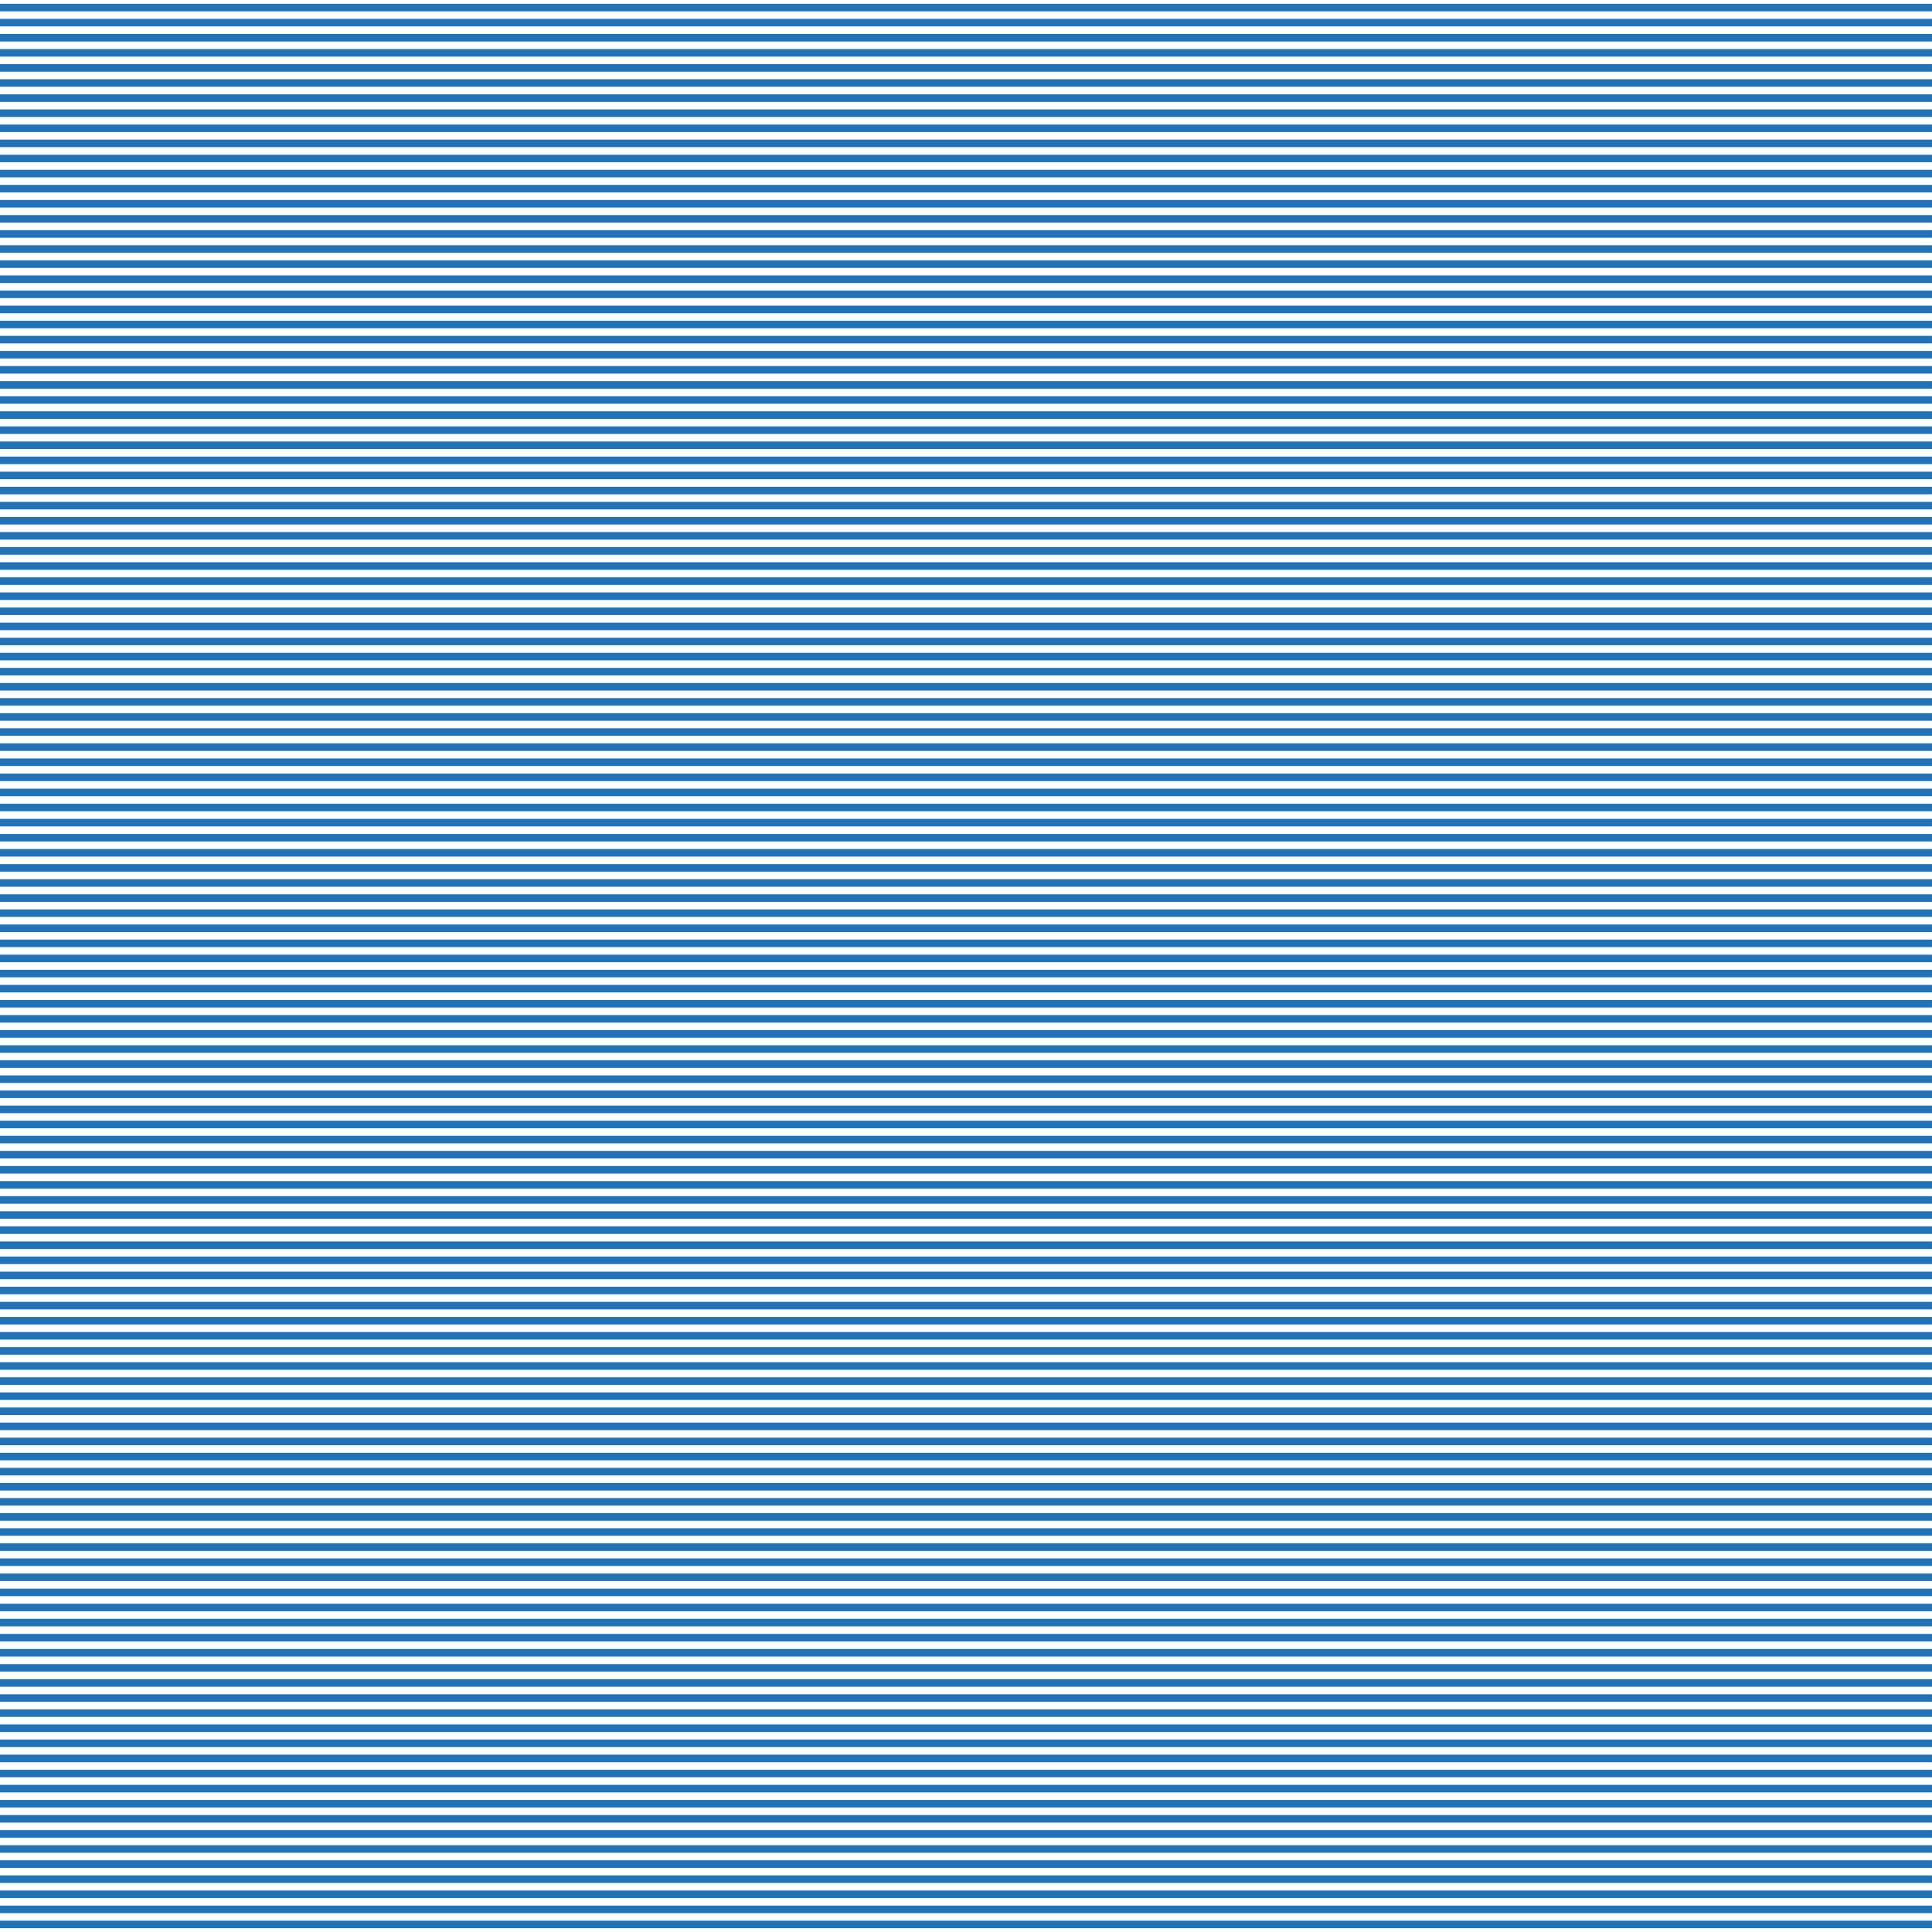 <svg xmlns="http://www.w3.org/2000/svg" viewBox="0 0 600 600"><defs><style>.cls-1{fill:none;}.cls-2{fill:#2173b9;}</style></defs><title>mol-1</title><g id="elite"><rect class="cls-1" x="-0" y="0" width="600" height="600" transform="translate(600 0) rotate(90)"/><rect class="cls-2" y="591.797" width="599.999" height="2.344"/><rect class="cls-2" y="596.484" width="599.999" height="2.344"/><rect class="cls-2" y="582.422" width="599.999" height="2.344"/><rect class="cls-2" y="587.109" width="599.999" height="2.344"/><rect class="cls-2" y="573.047" width="599.999" height="2.344"/><rect class="cls-2" y="577.734" width="599.999" height="2.344"/><rect class="cls-2" y="563.672" width="599.999" height="2.344"/><rect class="cls-2" y="568.359" width="599.999" height="2.344"/><rect class="cls-2" y="554.297" width="599.999" height="2.344"/><rect class="cls-2" y="558.984" width="599.999" height="2.344"/><rect class="cls-2" y="544.922" width="599.999" height="2.344"/><rect class="cls-2" y="549.609" width="599.999" height="2.344"/><rect class="cls-2" y="535.547" width="599.999" height="2.344"/><rect class="cls-2" y="540.234" width="599.999" height="2.344"/><rect class="cls-2" y="526.172" width="599.999" height="2.344"/><rect class="cls-2" y="530.859" width="599.999" height="2.344"/><rect class="cls-2" y="516.797" width="599.999" height="2.344"/><rect class="cls-2" y="521.484" width="599.999" height="2.344"/><rect class="cls-2" y="507.422" width="599.999" height="2.344"/><rect class="cls-2" y="512.109" width="599.999" height="2.344"/><rect class="cls-2" y="498.047" width="599.999" height="2.344"/><rect class="cls-2" y="502.734" width="599.999" height="2.344"/><rect class="cls-2" y="488.672" width="599.999" height="2.344"/><rect class="cls-2" y="493.359" width="599.999" height="2.344"/><rect class="cls-2" y="479.297" width="599.999" height="2.344"/><rect class="cls-2" y="483.984" width="599.999" height="2.344"/><rect class="cls-2" y="469.922" width="599.999" height="2.344"/><rect class="cls-2" y="474.609" width="599.999" height="2.344"/><rect class="cls-2" y="460.547" width="599.999" height="2.344"/><rect class="cls-2" y="465.234" width="599.999" height="2.344"/><rect class="cls-2" y="451.172" width="599.999" height="2.344"/><rect class="cls-2" y="455.859" width="599.999" height="2.344"/><rect class="cls-2" y="441.797" width="599.999" height="2.344"/><rect class="cls-2" y="446.484" width="599.999" height="2.344"/><rect class="cls-2" y="432.422" width="599.999" height="2.344"/><rect class="cls-2" y="437.109" width="599.999" height="2.344"/><rect class="cls-2" y="423.047" width="599.999" height="2.344"/><rect class="cls-2" y="427.734" width="599.999" height="2.344"/><rect class="cls-2" y="413.672" width="599.999" height="2.344"/><rect class="cls-2" y="418.359" width="599.999" height="2.344"/><rect class="cls-2" y="404.297" width="599.999" height="2.344"/><rect class="cls-2" y="408.984" width="599.999" height="2.344"/><rect class="cls-2" y="394.922" width="599.999" height="2.344"/><rect class="cls-2" y="399.609" width="599.999" height="2.344"/><rect class="cls-2" y="385.547" width="599.999" height="2.344"/><rect class="cls-2" y="390.234" width="599.999" height="2.344"/><rect class="cls-2" y="376.172" width="599.999" height="2.344"/><rect class="cls-2" y="380.859" width="599.999" height="2.344"/><rect class="cls-2" y="366.797" width="599.999" height="2.344"/><rect class="cls-2" y="371.484" width="599.999" height="2.344"/><rect class="cls-2" y="357.422" width="599.999" height="2.344"/><rect class="cls-2" y="362.109" width="599.999" height="2.344"/><rect class="cls-2" y="348.047" width="599.999" height="2.344"/><rect class="cls-2" y="352.734" width="599.999" height="2.344"/><rect class="cls-2" y="338.672" width="599.999" height="2.344"/><rect class="cls-2" y="343.359" width="599.999" height="2.344"/><rect class="cls-2" y="329.297" width="599.999" height="2.344"/><rect class="cls-2" y="333.984" width="599.999" height="2.344"/><rect class="cls-2" y="319.922" width="599.999" height="2.344"/><rect class="cls-2" y="324.609" width="599.999" height="2.344"/><rect class="cls-2" y="310.547" width="599.999" height="2.344"/><rect class="cls-2" y="315.234" width="599.999" height="2.344"/><rect class="cls-2" y="301.172" width="599.999" height="2.344"/><rect class="cls-2" y="305.859" width="599.999" height="2.344"/><rect class="cls-2" y="291.797" width="599.999" height="2.344"/><rect class="cls-2" y="296.484" width="599.999" height="2.344"/><rect class="cls-2" y="282.422" width="599.999" height="2.344"/><rect class="cls-2" y="287.109" width="599.999" height="2.344"/><rect class="cls-2" y="273.047" width="599.999" height="2.344"/><rect class="cls-2" y="277.734" width="599.999" height="2.344"/><rect class="cls-2" y="263.672" width="599.999" height="2.344"/><rect class="cls-2" y="268.359" width="599.999" height="2.344"/><rect class="cls-2" y="254.297" width="599.999" height="2.344"/><rect class="cls-2" y="258.984" width="599.999" height="2.344"/><rect class="cls-2" y="244.922" width="599.999" height="2.344"/><rect class="cls-2" y="249.609" width="599.999" height="2.344"/><rect class="cls-2" y="235.547" width="599.999" height="2.344"/><rect class="cls-2" y="240.234" width="599.999" height="2.344"/><rect class="cls-2" y="226.172" width="599.999" height="2.344"/><rect class="cls-2" y="230.859" width="599.999" height="2.344"/><rect class="cls-2" y="216.797" width="599.999" height="2.344"/><rect class="cls-2" y="221.484" width="599.999" height="2.344"/><rect class="cls-2" y="207.422" width="599.999" height="2.344"/><rect class="cls-2" y="212.109" width="599.999" height="2.344"/><rect class="cls-2" y="198.047" width="599.999" height="2.344"/><rect class="cls-2" y="202.734" width="599.999" height="2.344"/><rect class="cls-2" y="188.672" width="599.999" height="2.344"/><rect class="cls-2" y="193.359" width="599.999" height="2.344"/><rect class="cls-2" y="179.297" width="599.999" height="2.344"/><rect class="cls-2" y="183.984" width="599.999" height="2.344"/><rect class="cls-2" y="169.922" width="599.999" height="2.344"/><rect class="cls-2" y="174.609" width="599.999" height="2.344"/><rect class="cls-2" y="160.547" width="599.999" height="2.344"/><rect class="cls-2" y="165.234" width="599.999" height="2.344"/><rect class="cls-2" y="151.172" width="599.999" height="2.344"/><rect class="cls-2" y="155.859" width="599.999" height="2.344"/><rect class="cls-2" y="141.797" width="599.999" height="2.344"/><rect class="cls-2" y="146.484" width="599.999" height="2.344"/><rect class="cls-2" y="132.422" width="599.999" height="2.344"/><rect class="cls-2" y="137.109" width="599.999" height="2.344"/><rect class="cls-2" y="123.047" width="599.999" height="2.344"/><rect class="cls-2" y="127.734" width="599.999" height="2.344"/><rect class="cls-2" y="113.672" width="599.999" height="2.344"/><rect class="cls-2" y="118.359" width="599.999" height="2.344"/><rect class="cls-2" y="104.297" width="599.999" height="2.344"/><rect class="cls-2" y="108.984" width="599.999" height="2.344"/><rect class="cls-2" y="94.922" width="599.999" height="2.344"/><rect class="cls-2" y="99.609" width="599.999" height="2.344"/><rect class="cls-2" y="85.547" width="599.999" height="2.344"/><rect class="cls-2" y="90.234" width="599.999" height="2.344"/><rect class="cls-2" y="76.172" width="599.999" height="2.344"/><rect class="cls-2" y="80.859" width="599.999" height="2.344"/><rect class="cls-2" y="66.797" width="599.999" height="2.344"/><rect class="cls-2" y="71.484" width="599.999" height="2.344"/><rect class="cls-2" y="57.422" width="599.999" height="2.344"/><rect class="cls-2" y="62.109" width="599.999" height="2.344"/><rect class="cls-2" y="48.047" width="599.999" height="2.344"/><rect class="cls-2" y="52.734" width="599.999" height="2.344"/><rect class="cls-2" y="38.672" width="599.999" height="2.344"/><rect class="cls-2" y="43.359" width="599.999" height="2.344"/><rect class="cls-2" y="29.297" width="599.999" height="2.344"/><rect class="cls-2" y="33.984" width="599.999" height="2.344"/><rect class="cls-2" y="19.922" width="599.999" height="2.344"/><rect class="cls-2" y="24.609" width="599.999" height="2.344"/><rect class="cls-2" y="10.547" width="599.999" height="2.344"/><rect class="cls-2" y="15.234" width="599.999" height="2.344"/><rect class="cls-2" y="1.172" width="599.999" height="2.344"/><rect class="cls-2" y="5.859" width="599.999" height="2.344"/></g></svg>